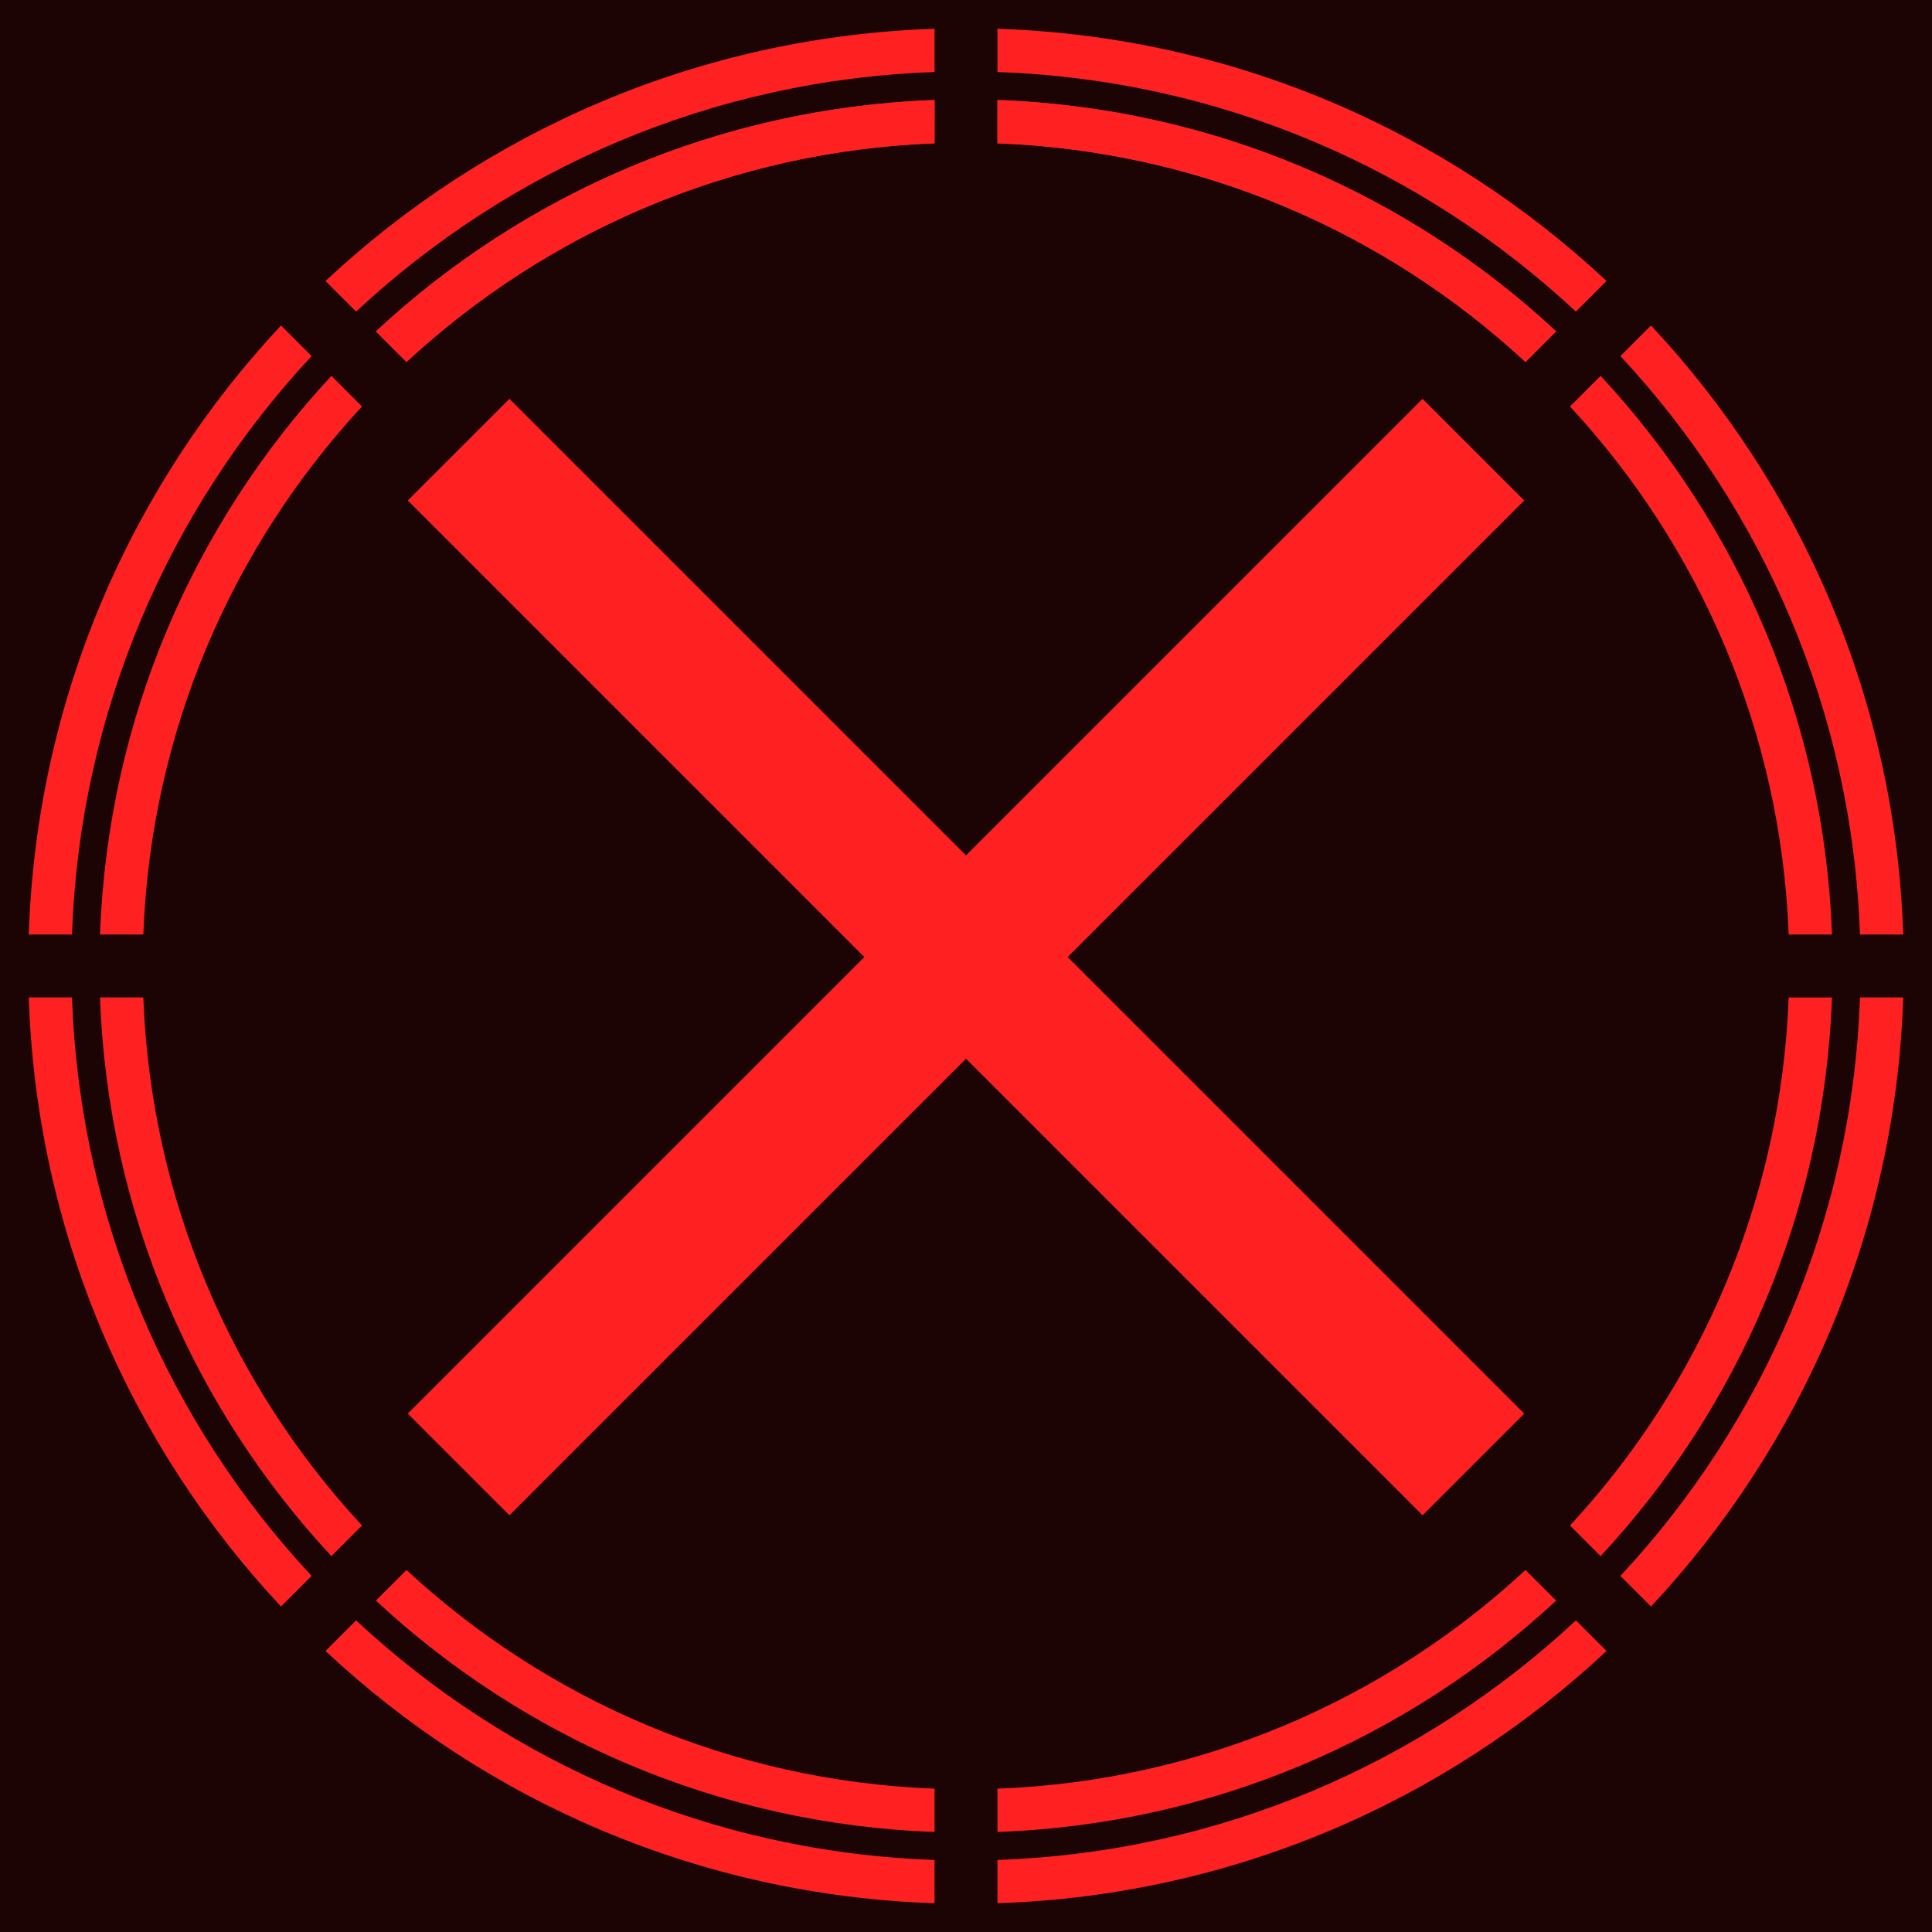 <svg version="1.1" xmlns="http://www.w3.org/2000/svg" xmlns:xlink="http://www.w3.org/1999/xlink" width="356.702" height="356.701" viewBox="0,0,356.702,356.701"><g transform="translate(-141.649,-3.299)"><g stroke="none" stroke-miterlimit="10"><path d="M141.649,360v-356.701h356.702v356.701z" fill="#1c0404" stroke-width="8.563"/><path d="M438.257,308.119c-29.638,27.725 -69.011,45.134 -112.449,46.568v-7.988c41.233,-1.427 78.613,-17.945 106.801,-44.229z" fill="#ff2121" stroke-width="0"/><path d="M314.192,346.699v7.988c-43.437,-1.435 -82.811,-18.844 -112.449,-46.568l5.65,-5.65c28.188,26.283 65.567,42.803 106.799,44.23z" fill="#ff2121" stroke-width="0"/><path d="M428.952,298.814c-27.249,25.35 -63.339,41.292 -103.145,42.715v-7.99c37.601,-1.415 71.697,-16.466 97.494,-40.375z" fill="#ff2121" stroke-width="0"/><path d="M314.192,333.539v7.99c-39.805,-1.423 -75.894,-17.367 -103.143,-42.717l5.648,-5.648c25.797,23.909 59.894,38.96 97.494,40.375z" fill="#ff2121" stroke-width="0"/><path d="M493.038,187.457c-1.434,43.438 -18.843,82.811 -46.568,112.449l-5.648,-5.648c26.283,-28.188 42.801,-65.568 44.229,-106.801z" fill="#ff2121" stroke-width="0"/><path d="M479.88,187.457c-1.422,39.806 -17.365,75.896 -42.715,103.145l-5.65,-5.65c23.909,-25.797 38.961,-59.894 40.375,-97.494z" fill="#ff2121" stroke-width="0"/><path d="M168.11,187.457c1.415,37.601 16.466,71.697 40.375,97.494l-5.65,5.65c-25.35,-27.249 -41.292,-63.339 -42.715,-103.145z" fill="#ff2121" stroke-width="0"/><path d="M154.95,187.457c1.427,41.232 17.947,78.611 44.23,106.799l-5.65,5.65c-27.725,-29.638 -45.134,-69.011 -46.568,-112.449z" fill="#ff2121" stroke-width="0"/><path d="M479.88,175.841h-7.99c-1.415,-37.6 -16.466,-71.697 -40.375,-97.494l5.648,-5.648c25.35,27.249 41.294,63.337 42.717,103.143z" fill="#ff2121" stroke-width="0"/><path d="M208.485,78.347c-23.909,25.797 -38.96,59.894 -40.375,97.494h-7.99c1.423,-39.805 17.366,-75.894 42.717,-103.143z" fill="#ff2121" stroke-width="0"/><path d="M493.038,175.841h-7.988c-1.428,-41.232 -17.947,-78.611 -44.23,-106.799l5.65,-5.65c27.725,29.638 45.134,69.012 46.568,112.449z" fill="#ff2121" stroke-width="0"/><path d="M199.18,69.043c-26.283,28.188 -42.803,65.567 -44.23,106.799h-7.988c1.435,-43.437 18.844,-82.811 46.568,-112.449z" fill="#ff2121" stroke-width="0"/><path d="M428.952,64.484l-5.65,5.65c-25.797,-23.909 -59.894,-38.96 -97.494,-40.375v-7.99c39.806,1.423 75.896,17.364 103.145,42.715z" fill="#ff2121" stroke-width="0"/><path d="M325.807,21.769c39.806,1.423 75.896,17.364 103.145,42.715l-5.65,5.65c-25.797,-23.909 -59.894,-38.96 -97.494,-40.375z" fill="#ff2121" stroke-width="0"/><path d="M314.192,29.759c-37.6,1.415 -71.697,16.466 -97.494,40.375l-5.648,-5.648c27.249,-25.35 63.337,-41.294 103.143,-42.717z" fill="#ff2121" stroke-width="0"/><path d="M314.192,21.769v7.99c-37.6,1.415 -71.697,16.466 -97.494,40.375l-5.648,-5.648c27.249,-25.35 63.337,-41.294 103.143,-42.717z" fill="#ff2121" stroke-width="0"/><path d="M438.257,55.179l-5.65,5.65c-28.187,-26.283 -65.567,-42.803 -106.799,-44.23v-7.988c43.438,1.434 82.811,18.843 112.449,46.568z" fill="#ff2121" stroke-width="0"/><path d="M314.192,16.599c-41.232,1.428 -78.611,17.947 -106.799,44.23l-5.65,-5.65c29.638,-27.725 69.012,-45.134 112.449,-46.568z" fill="#ff2121" stroke-width="0"/><path d="M235.705,283.064l-18.769,-18.769l187.358,-187.358l18.769,18.769z" fill="#ff2121" stroke-width="0"/><path d="M216.936,95.705l18.769,-18.769l187.358,187.358l-18.769,18.769z" fill="#ff2121" stroke-width="0"/></g></g></svg><!--rotationCenter:178.350745:176.7014800000001-->